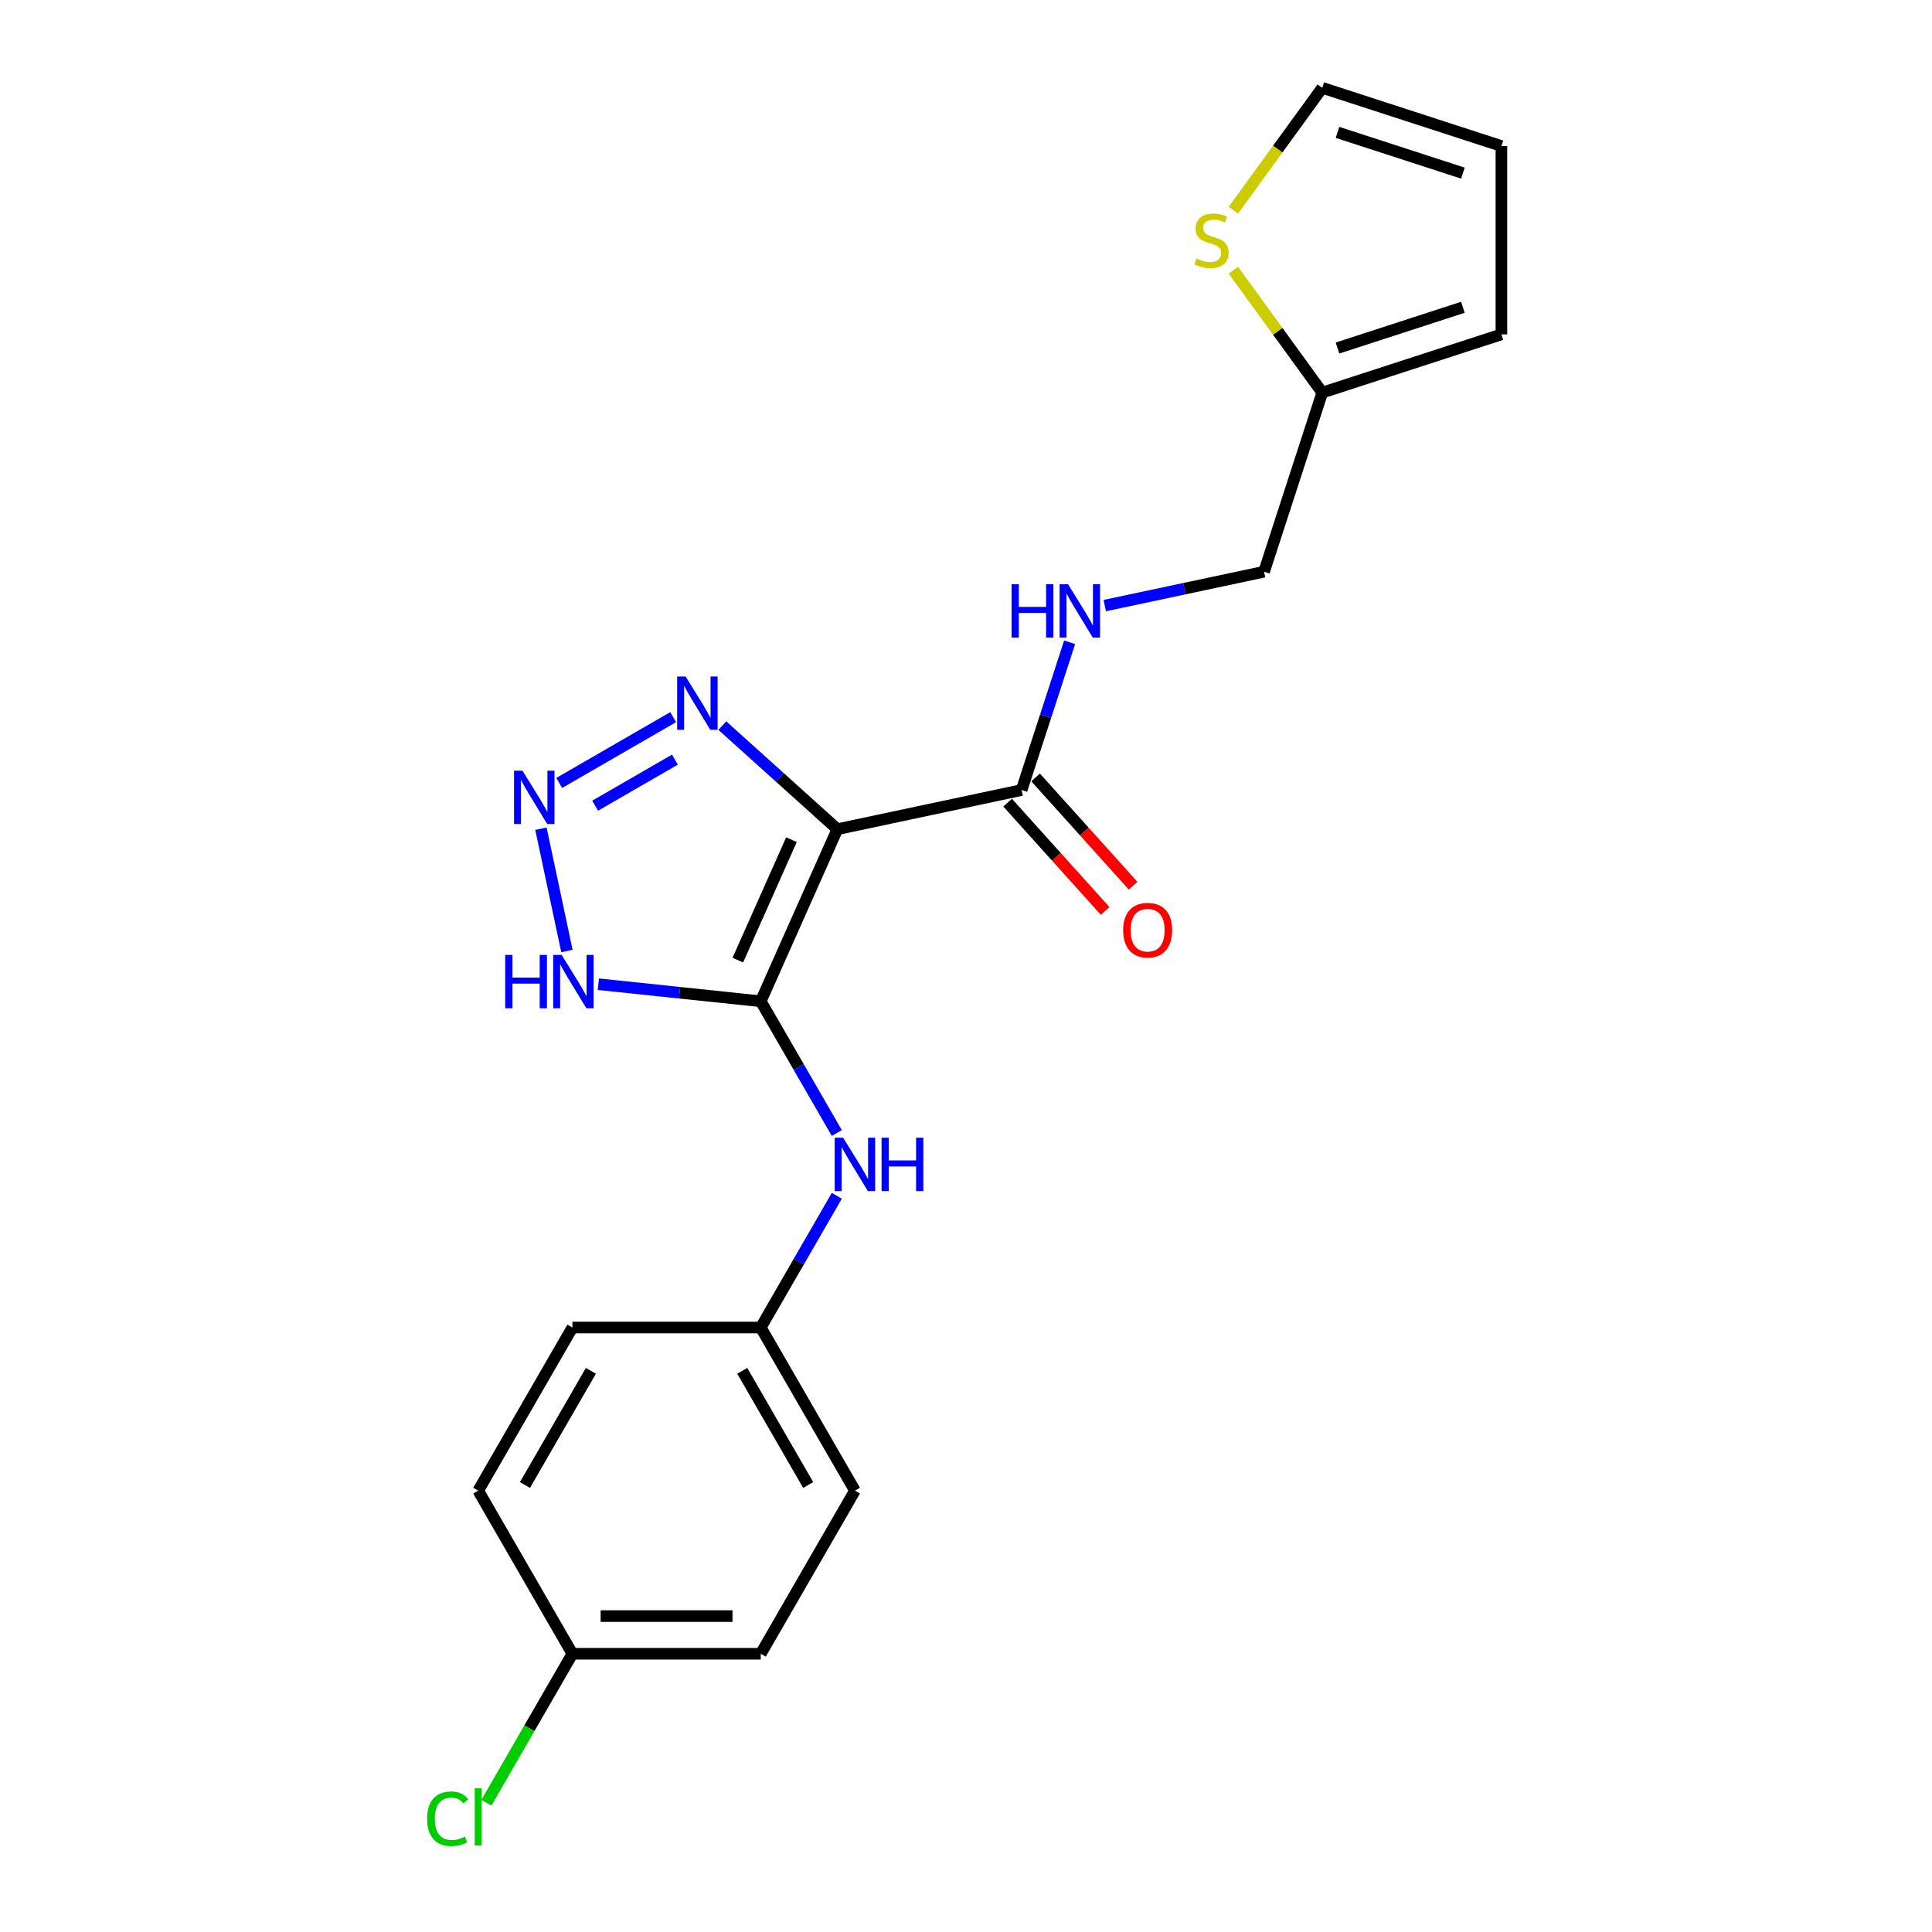 <?xml version='1.0' encoding='iso-8859-1'?>
<svg version='1.1' baseProfile='full'
              xmlns='http://www.w3.org/2000/svg'
                      xmlns:rdkit='http://www.rdkit.org/xml'
                      xmlns:xlink='http://www.w3.org/1999/xlink'
                  xml:space='preserve'
width='1000px' height='1000px' viewBox='0 0 1000 1000'>
<!-- END OF HEADER -->
<rect style='opacity:1.0;fill:#FFFFFF;stroke:none' width='1000' height='1000' x='0' y='0'> </rect>
<path class='bond-0' d='M 393.765,518.257 L 433.419,429.191' style='fill:none;fill-rule:evenodd;stroke:#000000;stroke-width:6px;stroke-linecap:butt;stroke-linejoin:miter;stroke-opacity:1' />
<path class='bond-0' d='M 381.9,496.966 L 409.658,434.62' style='fill:none;fill-rule:evenodd;stroke:#000000;stroke-width:6px;stroke-linecap:butt;stroke-linejoin:miter;stroke-opacity:1' />
<path class='bond-2' d='M 393.765,518.257 L 351.739,513.84' style='fill:none;fill-rule:evenodd;stroke:#000000;stroke-width:6px;stroke-linecap:butt;stroke-linejoin:miter;stroke-opacity:1' />
<path class='bond-2' d='M 351.739,513.84 L 309.712,509.423' style='fill:none;fill-rule:evenodd;stroke:#0000FF;stroke-width:6px;stroke-linecap:butt;stroke-linejoin:miter;stroke-opacity:1' />
<path class='bond-5' d='M 393.765,518.257 L 413.45,552.352' style='fill:none;fill-rule:evenodd;stroke:#000000;stroke-width:6px;stroke-linecap:butt;stroke-linejoin:miter;stroke-opacity:1' />
<path class='bond-5' d='M 413.45,552.352 L 433.134,586.447' style='fill:none;fill-rule:evenodd;stroke:#0000FF;stroke-width:6px;stroke-linecap:butt;stroke-linejoin:miter;stroke-opacity:1' />
<path class='bond-3' d='M 433.419,429.191 L 403.647,402.384' style='fill:none;fill-rule:evenodd;stroke:#000000;stroke-width:6px;stroke-linecap:butt;stroke-linejoin:miter;stroke-opacity:1' />
<path class='bond-3' d='M 403.647,402.384 L 373.875,375.577' style='fill:none;fill-rule:evenodd;stroke:#0000FF;stroke-width:6px;stroke-linecap:butt;stroke-linejoin:miter;stroke-opacity:1' />
<path class='bond-4' d='M 433.419,429.191 L 528.784,408.921' style='fill:none;fill-rule:evenodd;stroke:#000000;stroke-width:6px;stroke-linecap:butt;stroke-linejoin:miter;stroke-opacity:1' />
<path class='bond-1' d='M 279.986,428.944 L 293.44,492.238' style='fill:none;fill-rule:evenodd;stroke:#0000FF;stroke-width:6px;stroke-linecap:butt;stroke-linejoin:miter;stroke-opacity:1' />
<path class='bond-21' d='M 289.442,405.249 L 348.431,371.192' style='fill:none;fill-rule:evenodd;stroke:#0000FF;stroke-width:6px;stroke-linecap:butt;stroke-linejoin:miter;stroke-opacity:1' />
<path class='bond-21' d='M 308.04,417.027 L 349.332,393.187' style='fill:none;fill-rule:evenodd;stroke:#0000FF;stroke-width:6px;stroke-linecap:butt;stroke-linejoin:miter;stroke-opacity:1' />
<path class='bond-6' d='M 528.784,408.921 L 541.209,370.681' style='fill:none;fill-rule:evenodd;stroke:#000000;stroke-width:6px;stroke-linecap:butt;stroke-linejoin:miter;stroke-opacity:1' />
<path class='bond-6' d='M 541.209,370.681 L 553.634,332.44' style='fill:none;fill-rule:evenodd;stroke:#0000FF;stroke-width:6px;stroke-linecap:butt;stroke-linejoin:miter;stroke-opacity:1' />
<path class='bond-10' d='M 521.538,415.444 L 546.774,443.471' style='fill:none;fill-rule:evenodd;stroke:#000000;stroke-width:6px;stroke-linecap:butt;stroke-linejoin:miter;stroke-opacity:1' />
<path class='bond-10' d='M 546.774,443.471 L 572.01,471.498' style='fill:none;fill-rule:evenodd;stroke:#FF0000;stroke-width:6px;stroke-linecap:butt;stroke-linejoin:miter;stroke-opacity:1' />
<path class='bond-10' d='M 536.029,402.397 L 561.265,430.424' style='fill:none;fill-rule:evenodd;stroke:#000000;stroke-width:6px;stroke-linecap:butt;stroke-linejoin:miter;stroke-opacity:1' />
<path class='bond-10' d='M 561.265,430.424 L 586.5,458.451' style='fill:none;fill-rule:evenodd;stroke:#FF0000;stroke-width:6px;stroke-linecap:butt;stroke-linejoin:miter;stroke-opacity:1' />
<path class='bond-14' d='M 433.134,618.932 L 413.45,653.028' style='fill:none;fill-rule:evenodd;stroke:#0000FF;stroke-width:6px;stroke-linecap:butt;stroke-linejoin:miter;stroke-opacity:1' />
<path class='bond-14' d='M 413.45,653.028 L 393.765,687.123' style='fill:none;fill-rule:evenodd;stroke:#000000;stroke-width:6px;stroke-linecap:butt;stroke-linejoin:miter;stroke-opacity:1' />
<path class='bond-13' d='M 571.82,313.454 L 613.048,304.691' style='fill:none;fill-rule:evenodd;stroke:#0000FF;stroke-width:6px;stroke-linecap:butt;stroke-linejoin:miter;stroke-opacity:1' />
<path class='bond-13' d='M 613.048,304.691 L 654.275,295.927' style='fill:none;fill-rule:evenodd;stroke:#000000;stroke-width:6px;stroke-linecap:butt;stroke-linejoin:miter;stroke-opacity:1' />
<path class='bond-7' d='M 638.387,139.869 L 661.395,171.537' style='fill:none;fill-rule:evenodd;stroke:#CCCC00;stroke-width:6px;stroke-linecap:butt;stroke-linejoin:miter;stroke-opacity:1' />
<path class='bond-7' d='M 661.395,171.537 L 684.403,203.204' style='fill:none;fill-rule:evenodd;stroke:#000000;stroke-width:6px;stroke-linecap:butt;stroke-linejoin:miter;stroke-opacity:1' />
<path class='bond-9' d='M 638.387,108.79 L 661.395,77.122' style='fill:none;fill-rule:evenodd;stroke:#CCCC00;stroke-width:6px;stroke-linecap:butt;stroke-linejoin:miter;stroke-opacity:1' />
<path class='bond-9' d='M 661.395,77.122 L 684.403,45.455' style='fill:none;fill-rule:evenodd;stroke:#000000;stroke-width:6px;stroke-linecap:butt;stroke-linejoin:miter;stroke-opacity:1' />
<path class='bond-8' d='M 684.403,203.204 L 654.275,295.927' style='fill:none;fill-rule:evenodd;stroke:#000000;stroke-width:6px;stroke-linecap:butt;stroke-linejoin:miter;stroke-opacity:1' />
<path class='bond-11' d='M 684.403,203.204 L 777.126,173.077' style='fill:none;fill-rule:evenodd;stroke:#000000;stroke-width:6px;stroke-linecap:butt;stroke-linejoin:miter;stroke-opacity:1' />
<path class='bond-11' d='M 692.286,180.141 L 757.192,159.051' style='fill:none;fill-rule:evenodd;stroke:#000000;stroke-width:6px;stroke-linecap:butt;stroke-linejoin:miter;stroke-opacity:1' />
<path class='bond-23' d='M 684.403,45.455 L 777.126,75.582' style='fill:none;fill-rule:evenodd;stroke:#000000;stroke-width:6px;stroke-linecap:butt;stroke-linejoin:miter;stroke-opacity:1' />
<path class='bond-23' d='M 692.286,68.518 L 757.192,89.608' style='fill:none;fill-rule:evenodd;stroke:#000000;stroke-width:6px;stroke-linecap:butt;stroke-linejoin:miter;stroke-opacity:1' />
<path class='bond-12' d='M 777.126,173.077 L 777.126,75.582' style='fill:none;fill-rule:evenodd;stroke:#000000;stroke-width:6px;stroke-linecap:butt;stroke-linejoin:miter;stroke-opacity:1' />
<path class='bond-17' d='M 393.765,687.123 L 296.27,687.123' style='fill:none;fill-rule:evenodd;stroke:#000000;stroke-width:6px;stroke-linecap:butt;stroke-linejoin:miter;stroke-opacity:1' />
<path class='bond-18' d='M 393.765,687.123 L 442.512,771.556' style='fill:none;fill-rule:evenodd;stroke:#000000;stroke-width:6px;stroke-linecap:butt;stroke-linejoin:miter;stroke-opacity:1' />
<path class='bond-18' d='M 384.19,709.537 L 418.313,768.64' style='fill:none;fill-rule:evenodd;stroke:#000000;stroke-width:6px;stroke-linecap:butt;stroke-linejoin:miter;stroke-opacity:1' />
<path class='bond-15' d='M 296.27,855.989 L 393.765,855.989' style='fill:none;fill-rule:evenodd;stroke:#000000;stroke-width:6px;stroke-linecap:butt;stroke-linejoin:miter;stroke-opacity:1' />
<path class='bond-15' d='M 310.894,836.49 L 379.141,836.49' style='fill:none;fill-rule:evenodd;stroke:#000000;stroke-width:6px;stroke-linecap:butt;stroke-linejoin:miter;stroke-opacity:1' />
<path class='bond-16' d='M 296.27,855.989 L 274.012,894.541' style='fill:none;fill-rule:evenodd;stroke:#000000;stroke-width:6px;stroke-linecap:butt;stroke-linejoin:miter;stroke-opacity:1' />
<path class='bond-16' d='M 274.012,894.541 L 251.754,933.093' style='fill:none;fill-rule:evenodd;stroke:#00CC00;stroke-width:6px;stroke-linecap:butt;stroke-linejoin:miter;stroke-opacity:1' />
<path class='bond-22' d='M 296.27,855.989 L 247.523,771.556' style='fill:none;fill-rule:evenodd;stroke:#000000;stroke-width:6px;stroke-linecap:butt;stroke-linejoin:miter;stroke-opacity:1' />
<path class='bond-20' d='M 296.27,687.123 L 247.523,771.556' style='fill:none;fill-rule:evenodd;stroke:#000000;stroke-width:6px;stroke-linecap:butt;stroke-linejoin:miter;stroke-opacity:1' />
<path class='bond-20' d='M 305.844,709.537 L 271.721,768.64' style='fill:none;fill-rule:evenodd;stroke:#000000;stroke-width:6px;stroke-linecap:butt;stroke-linejoin:miter;stroke-opacity:1' />
<path class='bond-19' d='M 442.512,771.556 L 393.765,855.989' style='fill:none;fill-rule:evenodd;stroke:#000000;stroke-width:6px;stroke-linecap:butt;stroke-linejoin:miter;stroke-opacity:1' />
<path  class='atom-2' d='M 270.431 398.896
L 279.478 413.521
Q 280.375 414.964, 281.818 417.576
Q 283.261 420.189, 283.339 420.345
L 283.339 398.896
L 287.005 398.896
L 287.005 426.507
L 283.222 426.507
L 273.511 410.518
Q 272.381 408.646, 271.172 406.501
Q 270.002 404.356, 269.651 403.693
L 269.651 426.507
L 266.063 426.507
L 266.063 398.896
L 270.431 398.896
' fill='#0000FF'/>
<path  class='atom-3' d='M 261.491 494.261
L 265.235 494.261
L 265.235 505.999
L 279.353 505.999
L 279.353 494.261
L 283.096 494.261
L 283.096 521.871
L 279.353 521.871
L 279.353 509.119
L 265.235 509.119
L 265.235 521.871
L 261.491 521.871
L 261.491 494.261
' fill='#0000FF'/>
<path  class='atom-3' d='M 290.701 494.261
L 299.748 508.885
Q 300.645 510.328, 302.088 512.941
Q 303.531 515.554, 303.609 515.709
L 303.609 494.261
L 307.275 494.261
L 307.275 521.871
L 303.492 521.871
L 293.782 505.882
Q 292.651 504.01, 291.442 501.865
Q 290.272 499.72, 289.921 499.057
L 289.921 521.871
L 286.333 521.871
L 286.333 494.261
L 290.701 494.261
' fill='#0000FF'/>
<path  class='atom-4' d='M 354.864 350.149
L 363.911 364.773
Q 364.808 366.216, 366.251 368.829
Q 367.694 371.442, 367.772 371.598
L 367.772 350.149
L 371.438 350.149
L 371.438 377.76
L 367.655 377.76
L 357.944 361.77
Q 356.813 359.898, 355.605 357.754
Q 354.435 355.609, 354.084 354.946
L 354.084 377.76
L 350.496 377.76
L 350.496 350.149
L 354.864 350.149
' fill='#0000FF'/>
<path  class='atom-6' d='M 436.409 588.885
L 445.456 603.509
Q 446.353 604.952, 447.796 607.565
Q 449.239 610.177, 449.317 610.333
L 449.317 588.885
L 452.983 588.885
L 452.983 616.495
L 449.2 616.495
L 439.49 600.506
Q 438.359 598.634, 437.15 596.489
Q 435.98 594.344, 435.629 593.681
L 435.629 616.495
L 432.041 616.495
L 432.041 588.885
L 436.409 588.885
' fill='#0000FF'/>
<path  class='atom-6' d='M 456.298 588.885
L 460.042 588.885
L 460.042 600.623
L 474.159 600.623
L 474.159 588.885
L 477.903 588.885
L 477.903 616.495
L 474.159 616.495
L 474.159 603.743
L 460.042 603.743
L 460.042 616.495
L 456.298 616.495
L 456.298 588.885
' fill='#0000FF'/>
<path  class='atom-7' d='M 523.599 302.392
L 527.342 302.392
L 527.342 314.131
L 541.46 314.131
L 541.46 302.392
L 545.203 302.392
L 545.203 330.003
L 541.46 330.003
L 541.46 317.251
L 527.342 317.251
L 527.342 330.003
L 523.599 330.003
L 523.599 302.392
' fill='#0000FF'/>
<path  class='atom-7' d='M 552.808 302.392
L 561.856 317.017
Q 562.753 318.46, 564.195 321.072
Q 565.638 323.685, 565.716 323.841
L 565.716 302.392
L 569.382 302.392
L 569.382 330.003
L 565.599 330.003
L 555.889 314.014
Q 554.758 312.142, 553.549 309.997
Q 552.379 307.852, 552.028 307.189
L 552.028 330.003
L 548.44 330.003
L 548.44 302.392
L 552.808 302.392
' fill='#0000FF'/>
<path  class='atom-8' d='M 619.297 133.806
Q 619.609 133.923, 620.896 134.469
Q 622.183 135.015, 623.587 135.366
Q 625.03 135.678, 626.434 135.678
Q 629.047 135.678, 630.568 134.43
Q 632.089 133.143, 632.089 130.92
Q 632.089 129.399, 631.309 128.463
Q 630.568 127.527, 629.398 127.02
Q 628.228 126.513, 626.278 125.928
Q 623.821 125.187, 622.339 124.485
Q 620.896 123.783, 619.843 122.302
Q 618.829 120.82, 618.829 118.324
Q 618.829 114.853, 621.169 112.708
Q 623.548 110.563, 628.228 110.563
Q 631.426 110.563, 635.053 112.084
L 634.156 115.087
Q 630.841 113.722, 628.345 113.722
Q 625.654 113.722, 624.172 114.853
Q 622.69 115.945, 622.729 117.856
Q 622.729 119.338, 623.47 120.235
Q 624.25 121.132, 625.342 121.639
Q 626.473 122.146, 628.345 122.731
Q 630.841 123.51, 632.323 124.29
Q 633.805 125.07, 634.858 126.669
Q 635.95 128.229, 635.95 130.92
Q 635.95 134.742, 633.376 136.809
Q 630.841 138.837, 626.59 138.837
Q 624.133 138.837, 622.261 138.291
Q 620.428 137.784, 618.245 136.887
L 619.297 133.806
' fill='#CCCC00'/>
<path  class='atom-11' d='M 581.346 481.451
Q 581.346 474.822, 584.622 471.117
Q 587.898 467.412, 594.02 467.412
Q 600.143 467.412, 603.419 471.117
Q 606.695 474.822, 606.695 481.451
Q 606.695 488.159, 603.38 491.981
Q 600.065 495.764, 594.02 495.764
Q 587.937 495.764, 584.622 491.981
Q 581.346 488.198, 581.346 481.451
M 594.02 492.644
Q 598.232 492.644, 600.494 489.836
Q 602.795 486.989, 602.795 481.451
Q 602.795 476.031, 600.494 473.301
Q 598.232 470.532, 594.02 470.532
Q 589.809 470.532, 587.508 473.262
Q 585.246 475.992, 585.246 481.451
Q 585.246 487.028, 587.508 489.836
Q 589.809 492.644, 594.02 492.644
' fill='#FF0000'/>
<path  class='atom-17' d='M 221.082 941.377
Q 221.082 934.513, 224.28 930.926
Q 227.517 927.299, 233.639 927.299
Q 239.333 927.299, 242.375 931.316
L 239.801 933.421
Q 237.578 930.497, 233.639 930.497
Q 229.467 930.497, 227.244 933.304
Q 225.06 936.073, 225.06 941.377
Q 225.06 946.837, 227.322 949.645
Q 229.623 952.452, 234.068 952.452
Q 237.11 952.452, 240.659 950.619
L 241.751 953.544
Q 240.308 954.48, 238.124 955.026
Q 235.94 955.572, 233.522 955.572
Q 227.517 955.572, 224.28 951.906
Q 221.082 948.241, 221.082 941.377
' fill='#00CC00'/>
<path  class='atom-17' d='M 245.729 925.622
L 249.317 925.622
L 249.317 955.221
L 245.729 955.221
L 245.729 925.622
' fill='#00CC00'/>
</svg>
